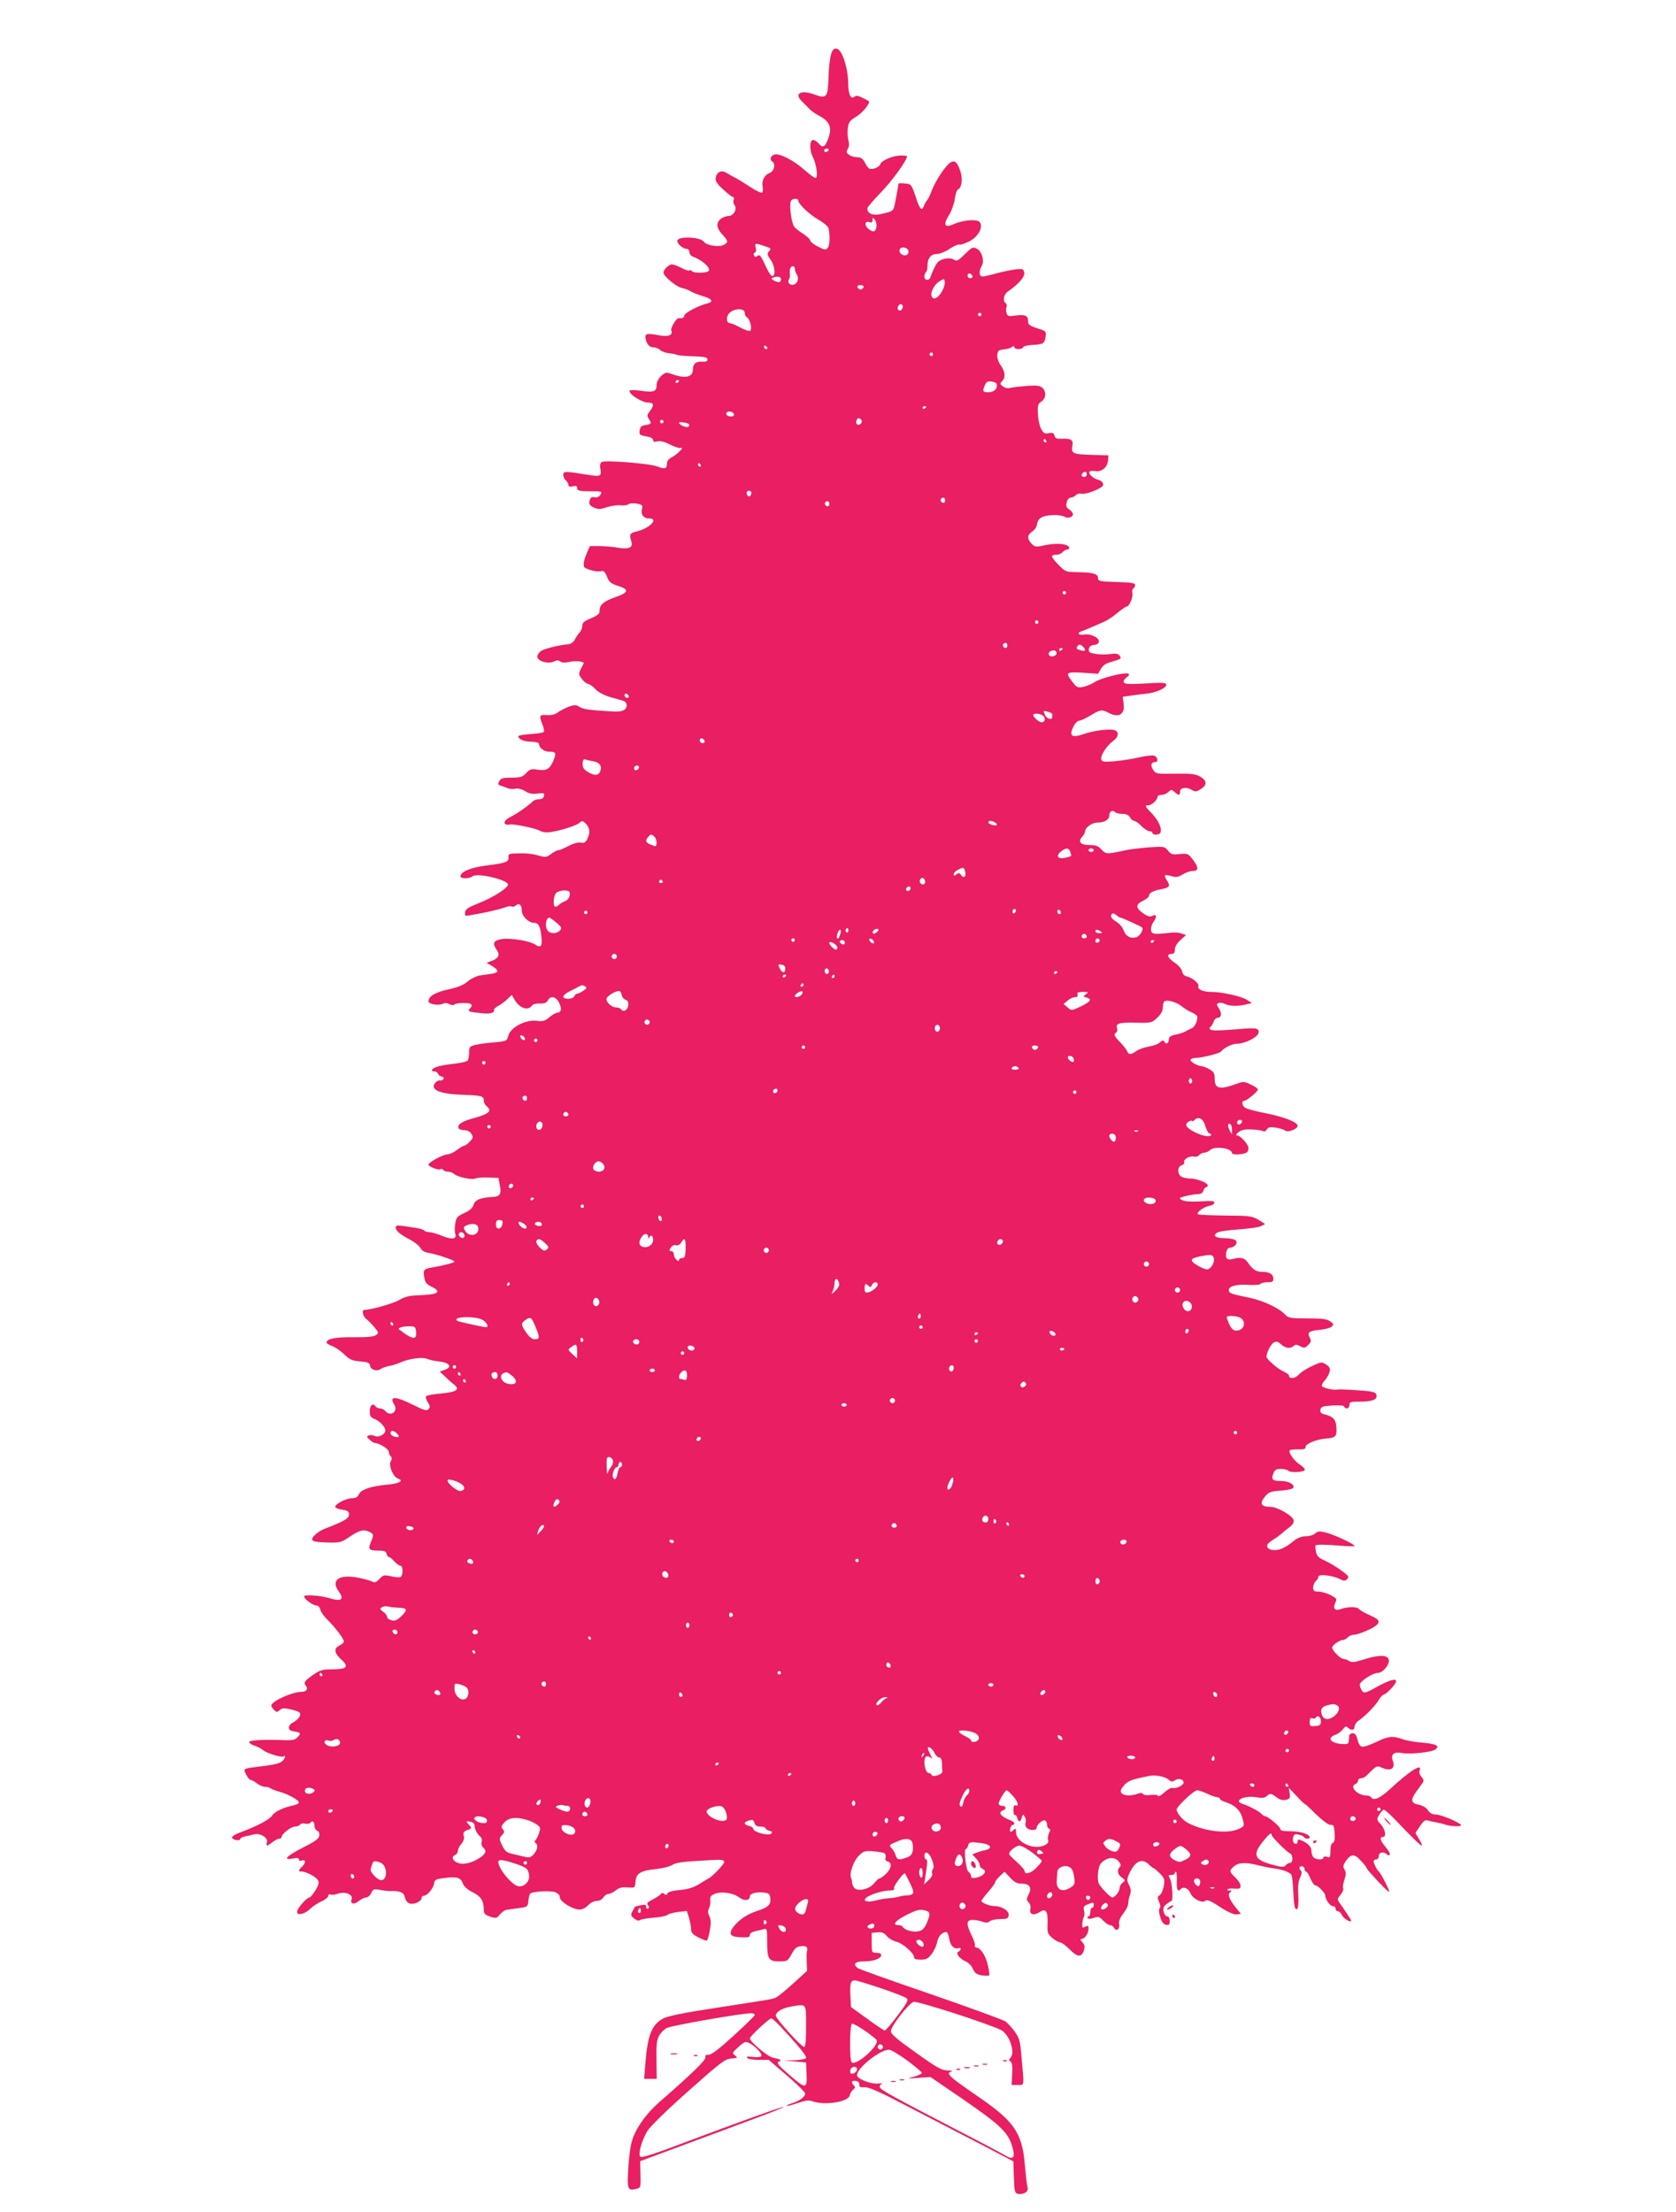 <?xml version="1.0" standalone="no"?>
<!DOCTYPE svg PUBLIC "-//W3C//DTD SVG 20010904//EN"
 "http://www.w3.org/TR/2001/REC-SVG-20010904/DTD/svg10.dtd">
<svg version="1.0" xmlns="http://www.w3.org/2000/svg"
 width="970pt" height="1280pt" viewBox="0 0 970 1280"
 preserveAspectRatio="xMidYMid meet">
<g transform="translate(0,1280) scale(0.1,-0.1)"
fill="#e91e63" stroke="none">
<path d="M4809 12483 c-6 -21 -13 -81 -14 -133 -4 -115 -10 -123 -84 -96 -78
28 -117 4 -68 -42 12 -12 31 -31 42 -43 11 -11 36 -29 56 -39 59 -31 75 -66
55 -125 -19 -55 -34 -65 -56 -37 -10 12 -25 22 -34 22 -21 0 -22 -60 -1 -100
21 -42 31 -120 15 -120 -6 0 -34 20 -61 44 -64 57 -144 99 -175 92 -24 -6 -32
-30 -14 -41 20 -13 11 -55 -14 -65 -32 -12 -49 -45 -42 -81 3 -15 1 -31 -4
-34 -5 -3 -36 12 -68 33 -32 21 -72 46 -88 54 -16 8 -39 21 -52 29 -27 17 -55
3 -60 -31 -3 -17 9 -35 43 -66 26 -24 51 -44 57 -44 6 0 7 -7 4 -16 -4 -9 -1
-23 5 -31 18 -21 -5 -63 -35 -63 -13 0 -34 -8 -46 -18 -28 -23 -23 -54 15 -94
31 -34 31 -42 -1 -57 -27 -12 -97 0 -109 19 -19 30 -155 35 -155 6 0 -18 33
-46 53 -46 10 0 17 -8 17 -19 0 -10 8 -22 18 -25 52 -19 103 -62 95 -82 -6
-15 -90 -17 -99 -2 -3 4 -9 6 -14 3 -5 -3 -26 4 -47 15 -21 11 -45 20 -54 20
-18 0 -49 -30 -49 -48 0 -20 73 -81 105 -88 17 -3 39 -12 51 -19 12 -8 43 -20
69 -28 57 -16 68 -33 28 -43 -50 -12 -133 -56 -133 -70 0 -13 -12 -18 -32 -15
-13 2 -48 -57 -43 -71 11 -29 -18 -39 -79 -27 -65 12 -76 8 -69 -24 8 -32 23
-47 46 -47 11 0 28 -7 37 -15 10 -9 33 -17 51 -19 19 -2 41 -6 49 -10 8 -3 51
-7 95 -8 63 -2 80 -6 80 -18 0 -10 -9 -14 -29 -13 -38 3 -56 -12 -56 -47 0
-42 -44 -52 -117 -26 -38 13 -41 13 -67 -10 -16 -16 -26 -35 -26 -54 0 -36
-17 -42 -93 -31 -32 4 -60 5 -62 1 -11 -18 69 -70 109 -70 31 0 33 -16 7 -49
-17 -23 -18 -27 -4 -48 16 -24 13 -28 -32 -35 -13 -2 -21 -12 -23 -30 -3 -23
1 -27 37 -33 26 -4 41 -12 41 -21 0 -10 7 -13 25 -8 17 4 41 -2 72 -18 27 -14
55 -23 63 -20 24 8 -20 -38 -52 -54 -19 -10 -28 -22 -28 -39 0 -28 -13 -31
-57 -14 -43 17 -305 38 -321 25 -9 -6 -11 -21 -7 -42 7 -39 -1 -43 -69 -32
-137 22 -146 22 -146 0 0 -11 7 -25 15 -32 8 -7 15 -19 15 -26 0 -10 7 -13 25
-8 19 5 25 2 25 -10 0 -17 14 -19 98 -19 23 1 42 -2 42 -6 -1 -18 -20 -33 -38
-29 -13 4 -23 0 -26 -9 -11 -27 -6 -38 23 -51 24 -10 36 -10 73 3 25 8 61 13
79 11 19 -2 40 0 46 6 7 6 28 7 49 4 32 -7 35 -10 29 -33 -7 -31 10 -53 41
-53 59 0 6 -56 -70 -75 -42 -10 -45 -16 -31 -62 10 -31 -19 -43 -75 -33 -25 5
-72 9 -106 10 l-60 0 -16 -37 c-17 -38 -21 -58 -19 -80 1 -15 76 -36 100 -28
14 4 22 -3 34 -32 12 -31 22 -40 63 -53 68 -21 63 -39 -16 -66 -67 -24 -90
-43 -90 -80 0 -16 -12 -26 -50 -42 -39 -16 -50 -26 -50 -43 0 -12 -7 -31 -17
-41 -9 -10 -21 -28 -27 -41 -7 -12 -22 -23 -36 -25 -57 -5 -136 -25 -157 -38
-13 -8 -23 -23 -23 -34 0 -26 61 -44 96 -28 17 8 27 8 37 0 8 -7 26 -8 49 -3
37 9 91 4 86 -8 -32 -61 -32 -61 -11 -89 11 -15 28 -29 38 -30 9 -2 29 -16 43
-32 17 -17 50 -34 87 -45 33 -9 66 -18 73 -21 23 -7 26 -36 6 -51 -14 -10 -38
-13 -89 -9 -123 8 -150 12 -172 26 -19 12 -28 12 -60 1 -21 -8 -50 -23 -64
-33 -17 -13 -38 -18 -65 -16 -43 3 -45 -3 -23 -59 7 -18 10 -35 6 -39 -3 -4
-38 -9 -77 -12 -38 -2 -70 -8 -70 -12 0 -18 33 -32 75 -32 29 -1 45 -6 45 -14
0 -22 30 -44 59 -44 39 0 42 -7 25 -49 -21 -51 -40 -63 -92 -55 -37 6 -45 3
-67 -20 -21 -22 -32 -26 -84 -26 -50 0 -62 -3 -71 -20 -9 -17 -8 -21 7 -26 10
-3 28 -10 41 -15 13 -5 33 -6 46 -3 14 3 36 -2 55 -14 24 -15 43 -18 73 -14
35 4 40 3 36 -14 -2 -13 -12 -19 -28 -19 -14 0 -29 -5 -35 -11 -22 -23 -93
-73 -128 -90 -47 -22 -50 -53 -4 -45 22 4 145 -22 169 -35 18 -10 41 -13 65
-9 64 10 147 37 166 53 16 14 19 14 37 -4 24 -24 27 -52 10 -87 -11 -22 -19
-27 -36 -23 -12 3 -37 -2 -56 -11 -59 -29 -68 -33 -78 -33 -6 0 -24 -10 -40
-21 -26 -20 -33 -21 -72 -10 -42 12 -78 15 -145 12 -27 -1 -32 -5 -30 -23 2
-26 -14 -32 -132 -47 -86 -11 -146 -36 -146 -62 0 -15 50 -15 70 0 27 22 205
-20 205 -48 0 -19 -84 -73 -161 -104 -68 -27 -85 -37 -87 -56 -3 -22 -1 -23
30 -17 18 3 43 8 56 10 46 8 128 28 150 37 13 5 28 7 33 3 6 -3 16 0 24 6 20
17 35 4 35 -30 0 -31 39 -70 70 -70 26 0 37 -19 43 -77 7 -59 -2 -71 -35 -49
-34 22 -141 39 -193 32 -49 -8 -57 -24 -30 -63 20 -28 10 -49 -28 -63 l-31
-11 32 -19 c41 -25 41 -38 -3 -45 -19 -3 -51 -7 -70 -10 -20 -4 -50 -19 -68
-34 -22 -20 -55 -34 -111 -46 -77 -17 -116 -40 -116 -69 0 -17 58 -27 83 -14
11 5 25 5 38 -3 12 -6 24 -7 28 -2 3 4 27 9 54 9 47 1 59 -10 35 -34 -14 -14
-3 -18 68 -25 50 -6 78 2 73 19 -1 5 10 16 26 24 15 8 39 26 52 39 l25 24 18
-31 c30 -49 79 -63 102 -28 4 5 23 10 43 9 25 -1 38 4 46 18 15 29 46 23 64
-12 18 -34 14 -59 -9 -59 -8 0 -29 -12 -46 -26 -26 -23 -38 -26 -76 -21 -63 7
-150 -39 -162 -86 -8 -31 -9 -32 -83 -39 -41 -3 -90 -10 -109 -15 -32 -8 -35
-12 -35 -44 0 -18 -3 -39 -8 -46 -4 -6 -38 -14 -75 -18 -37 -4 -82 -11 -99
-17 -34 -10 -45 -28 -18 -28 9 0 18 -7 21 -15 4 -8 13 -15 21 -15 8 0 13 -6
10 -12 -2 -7 -10 -12 -17 -10 -16 4 -40 -17 -40 -34 0 -28 60 -46 166 -49 112
-4 124 -7 124 -34 0 -10 7 -24 15 -31 36 -30 17 -46 -86 -74 -58 -16 -86 -37
-74 -56 3 -5 18 -10 33 -10 17 0 32 -8 40 -21 12 -18 11 -24 -9 -45 -12 -13
-27 -24 -32 -24 -6 0 -25 -11 -43 -25 -18 -14 -43 -25 -55 -25 -24 0 -109 -46
-109 -59 0 -12 57 -34 69 -27 5 4 12 2 16 -4 3 -5 16 -10 27 -10 12 0 29 -6
37 -14 21 -18 105 -35 122 -26 8 5 41 7 74 6 l60 -2 8 -43 c10 -48 1 -65 -36
-67 -76 -4 -106 -16 -116 -45 -7 -21 -23 -35 -55 -49 -39 -18 -45 -25 -51 -60
-4 -21 -4 -48 0 -60 10 -31 -19 -35 -77 -11 -28 11 -61 21 -74 21 -12 0 -25 4
-28 9 -4 5 -24 12 -46 15 -22 3 -58 9 -80 12 -31 4 -40 2 -40 -9 0 -19 25 -40
84 -71 27 -14 54 -36 60 -49 8 -15 24 -24 51 -28 46 -8 145 -41 145 -50 0 -6
-70 -24 -132 -34 -45 -7 -51 -15 -42 -59 4 -27 14 -38 40 -51 63 -30 42 -46
-64 -50 -61 -2 -86 -7 -122 -28 -36 -21 -165 -57 -202 -57 -16 0 -7 -39 11
-52 10 -7 31 -28 47 -47 26 -32 27 -34 10 -47 -13 -9 -52 -13 -130 -12 -106 1
-156 -9 -156 -31 0 -5 15 -14 32 -20 18 -7 50 -28 70 -48 32 -31 46 -37 92
-41 47 -4 55 -8 58 -26 3 -23 41 -34 61 -18 7 5 28 13 47 17 19 3 50 13 68 21
48 22 125 32 153 21 13 -6 46 -13 74 -16 59 -7 74 -33 28 -48 l-28 -10 31 -29
c16 -16 40 -37 53 -47 35 -28 12 -43 -79 -51 -44 -4 -82 -11 -85 -16 -3 -5 2
-21 11 -35 13 -19 14 -28 5 -39 -10 -12 -25 -8 -91 25 -103 51 -140 52 -108 0
24 -39 -22 -72 -52 -36 -7 8 -21 15 -31 15 -10 0 -21 5 -24 10 -15 24 -35 9
-35 -25 0 -28 5 -37 25 -45 33 -13 65 -46 65 -68 0 -23 -40 -43 -62 -31 -9 5
-24 6 -33 3 -14 -6 -14 -9 4 -25 11 -11 25 -19 30 -19 24 0 81 -35 81 -50 0
-9 5 -21 11 -27 8 -8 8 -17 0 -30 -13 -25 15 -90 42 -99 37 -12 9 -29 -59 -35
-97 -9 -154 -28 -167 -56 -7 -17 -19 -23 -41 -23 -33 0 -96 -33 -96 -50 0 -5
18 -13 40 -16 33 -5 40 -11 40 -29 0 -22 -30 -39 -147 -84 -17 -7 -41 -23 -53
-36 -29 -31 -15 -39 77 -41 68 -2 77 0 122 30 60 41 84 47 116 33 29 -14 30
-17 11 -62 -17 -41 -11 -48 47 -48 30 0 41 -4 44 -18 3 -11 9 -19 14 -19 5 0
19 -11 31 -25 12 -14 28 -25 35 -25 17 0 17 -59 0 -66 -8 -3 -33 -1 -56 5 -38
8 -44 7 -65 -16 -19 -20 -27 -23 -42 -15 -11 6 -46 15 -79 22 -113 22 -163
-13 -114 -80 32 -43 15 -59 -44 -41 -56 18 -157 26 -157 13 0 -15 50 -52 70
-52 11 0 20 -10 24 -25 3 -13 23 -41 45 -62 46 -46 91 -106 91 -122 0 -6 -11
-17 -25 -23 -35 -16 -31 -44 10 -81 47 -42 33 -57 -52 -57 -55 0 -71 -4 -108
-30 -53 -37 -60 -47 -45 -65 15 -18 4 -35 -23 -35 -56 0 -177 -55 -177 -80 0
-5 7 -16 16 -25 15 -14 18 -14 33 -1 13 12 25 13 61 5 25 -6 49 -14 53 -18 13
-13 -4 -41 -35 -57 -33 -17 -35 -47 -3 -52 45 -7 49 -11 29 -33 -15 -17 -29
-20 -74 -19 -128 5 -212 0 -208 -12 2 -6 17 -16 34 -21 16 -5 36 -16 46 -24
20 -18 107 -45 119 -37 16 10 9 -13 -8 -28 -17 -14 -48 -21 -158 -34 -66 -8
-68 -10 -50 -44 8 -16 20 -30 26 -30 6 0 22 -9 36 -20 14 -11 35 -20 47 -20
12 0 26 -4 31 -8 6 -5 30 -14 55 -21 50 -14 110 -48 110 -62 0 -5 -12 -11 -27
-15 -62 -13 -112 -36 -128 -60 -15 -24 -91 -63 -188 -99 -26 -9 -46 -22 -44
-29 4 -14 47 -21 47 -8 0 5 12 12 27 15 16 3 40 9 54 12 36 9 82 -20 74 -46
-8 -24 1 -24 32 1 14 11 32 20 39 20 8 0 14 5 14 10 0 18 54 59 77 60 12 0 25
5 29 11 3 6 17 9 30 6 14 -2 27 0 30 4 10 17 24 9 24 -15 0 -13 7 -27 16 -30
9 -3 14 -15 12 -28 -2 -18 -24 -34 -92 -68 -98 -50 -123 -76 -62 -65 25 5 36
4 36 -5 0 -7 7 -10 15 -7 24 10 27 -11 5 -33 -24 -24 -25 -30 -4 -30 26 0 84
-31 95 -51 7 -14 3 -28 -16 -59 -14 -22 -29 -40 -33 -40 -16 0 -72 -63 -72
-81 0 -16 5 -18 28 -13 15 3 36 16 47 28 12 12 40 31 63 42 23 10 42 25 42 33
0 7 6 11 14 8 8 -3 27 -1 43 5 39 14 87 -4 78 -31 -9 -29 12 -35 41 -12 15 12
34 21 44 21 9 0 22 11 28 25 11 23 16 25 49 19 21 -4 47 -7 58 -7 57 3 83 -7
88 -36 4 -18 15 -32 28 -36 25 -8 69 12 69 32 0 7 6 13 13 13 20 0 55 42 59
70 3 22 9 26 58 32 73 10 96 4 108 -29 6 -19 25 -36 56 -52 49 -24 66 -50 66
-101 0 -24 6 -30 37 -41 34 -11 38 -10 56 12 11 13 27 25 36 27 9 1 41 6 71
10 54 7 55 8 58 42 2 19 7 38 10 42 13 13 119 19 146 8 16 -6 26 -17 26 -29 0
-25 75 -71 114 -71 16 0 36 10 50 25 14 14 34 25 50 25 15 0 31 8 38 20 7 11
20 20 29 20 9 0 28 9 43 21 19 15 37 20 68 17 43 -3 43 -3 46 34 4 48 29 63
117 72 39 4 81 15 94 23 24 15 57 20 206 28 110 7 115 3 69 -48 -21 -23 -46
-46 -55 -52 -10 -5 -38 -23 -63 -38 -33 -20 -65 -30 -112 -34 -42 -4 -68 -11
-71 -20 -4 -10 -9 -11 -18 -3 -9 8 -15 8 -20 0 -3 -6 -24 -19 -46 -31 -32 -16
-38 -23 -29 -34 7 -9 8 -15 0 -20 -5 -3 -10 1 -10 10 0 13 -6 15 -32 10 -18
-4 -33 -8 -33 -9 0 0 -6 -12 -14 -25 -12 -22 -11 -26 9 -43 14 -11 27 -15 34
-9 6 4 41 11 79 14 37 2 73 10 81 16 8 7 36 14 62 17 l49 6 13 -41 c6 -22 12
-52 12 -66 0 -19 9 -29 40 -45 21 -11 43 -20 49 -20 5 0 14 26 19 58 8 43 7
63 -2 83 -10 19 -10 32 -3 45 6 11 10 31 8 46 -2 23 3 30 26 39 39 15 105 6
140 -20 30 -23 63 -20 63 5 0 17 36 27 81 22 29 -3 34 -7 37 -31 5 -38 -10
-53 -70 -73 -64 -21 -108 -50 -142 -93 -31 -41 -22 -58 34 -61 53 -3 60 -1 60
14 0 7 12 16 28 20 15 3 37 8 50 12 21 6 22 4 22 -70 0 -103 8 -116 70 -116
47 0 49 1 72 43 19 34 29 43 56 45 31 3 39 -6 32 -33 -2 -5 -2 -32 -1 -60 l2
-50 -78 -71 c-43 -39 -87 -75 -98 -81 -23 -12 -10 -9 -357 -63 -173 -26 -271
-46 -297 -59 -68 -35 -93 -96 -106 -263 l-7 -88 37 0 36 0 -1 68 c-2 133 -1
152 15 182 8 16 29 37 45 45 28 14 434 85 488 85 13 0 22 -5 20 -11 -2 -6 -57
-60 -123 -120 -82 -75 -127 -109 -143 -109 -17 0 -22 -4 -19 -14 6 -14 -77
-95 -262 -256 -84 -73 -145 -160 -165 -235 -8 -27 -17 -98 -20 -158 -7 -117
-3 -126 48 -113 24 6 25 9 23 83 l-2 77 205 76 c113 42 301 112 417 155 117
43 211 80 209 83 -5 4 -247 -83 -590 -212 -160 -61 -232 -84 -240 -76 -14 14
7 91 40 147 14 25 108 117 235 230 191 170 215 188 251 191 37 3 39 4 22 18
-18 13 -17 16 20 49 36 32 40 33 65 21 35 -19 75 -62 67 -74 -3 -6 -25 -8 -48
-5 -29 4 -39 3 -34 -5 4 -7 32 -12 66 -12 l59 0 105 -90 c58 -50 106 -97 106
-104 0 -19 -30 -42 -73 -56 -21 -6 -37 -14 -34 -16 2 -2 30 5 63 16 46 16 65
18 88 10 71 -25 208 -3 214 35 2 11 11 26 20 33 12 9 13 15 4 24 -19 19 -14
30 11 26 14 -2 21 -9 21 -21 -2 -14 5 -17 30 -15 24 1 86 -26 241 -107 116
-60 302 -157 415 -215 l205 -107 3 -91 c2 -80 5 -92 22 -97 11 -3 29 -1 41 5
16 9 20 18 15 38 -4 15 -10 72 -15 128 -15 180 -61 248 -266 389 -176 121
-195 138 -157 148 9 3 -1 5 -24 6 -35 1 -62 16 -185 104 -107 76 -144 107
-143 123 0 29 104 162 132 170 21 6 434 -127 505 -163 49 -24 85 -131 55 -161
-10 -10 -10 -15 0 -21 10 -6 13 -27 10 -72 l-3 -64 35 0 c40 0 38 -15 22 163
-7 89 -12 108 -38 144 -16 23 -40 49 -54 60 -14 10 -209 81 -435 159 -225 77
-416 145 -422 151 -28 23 -14 38 37 38 55 0 100 16 100 37 0 8 -11 13 -27 13
-27 0 -28 1 -28 58 l0 57 33 3 c26 3 39 -2 55 -22 12 -14 37 -28 54 -32 35 -7
103 -66 103 -89 0 -11 12 -15 39 -15 32 0 43 6 63 33 14 17 28 49 32 69 6 34
29 58 54 58 5 0 12 -18 16 -40 6 -39 29 -62 54 -53 6 3 12 0 12 -5 0 -6 -6
-12 -12 -15 -20 -7 3 -40 39 -56 17 -7 37 -27 44 -45 11 -24 22 -32 52 -37 21
-3 39 -3 42 0 2 4 -1 29 -7 56 -11 54 -44 105 -66 105 -7 0 -12 6 -10 12 3 7
-6 34 -19 59 -32 66 -31 89 6 89 16 0 42 -5 57 -10 19 -8 31 -7 42 2 8 7 36
13 61 13 40 0 46 3 49 22 4 25 -40 53 -82 53 -28 0 -76 19 -76 30 0 4 18 28
40 53 22 25 40 50 40 56 0 5 12 21 27 35 l27 25 32 -34 c25 -27 39 -35 67 -35
46 0 61 -23 40 -63 -13 -26 -13 -31 1 -46 9 -10 13 -26 9 -39 -7 -30 20 -39
53 -17 37 24 49 7 47 -65 -2 -54 0 -61 28 -85 17 -14 37 -25 45 -25 8 0 32
-18 55 -41 45 -45 68 -47 82 -6 7 22 5 32 -9 48 -12 13 -13 19 -4 19 18 0 39
31 40 58 0 19 -3 21 -19 13 -16 -9 -18 -7 -17 17 1 15 5 32 9 39 4 7 5 23 1
37 -5 21 -2 27 21 36 34 13 35 13 35 -5 0 -8 -4 -15 -10 -15 -5 0 -10 -11 -10
-25 0 -14 -5 -25 -11 -25 -5 0 -8 -4 -4 -9 3 -6 17 -6 36 1 26 9 32 7 54 -16
13 -14 31 -26 39 -26 8 0 19 -7 24 -16 13 -24 35 -7 29 22 -3 17 5 36 24 61
16 20 29 46 29 59 0 12 4 34 10 49 7 20 6 34 -5 56 -14 27 -14 33 1 67 34 74
74 92 114 52 11 -11 23 -20 26 -20 3 0 19 -14 36 -30 27 -28 30 -35 24 -72 -4
-23 -14 -47 -23 -54 -15 -10 -15 -16 -5 -39 8 -17 9 -32 4 -37 -6 -6 -5 -26 3
-51 9 -30 18 -43 34 -45 17 -3 21 2 21 22 0 16 -6 26 -14 26 -8 0 -17 12 -21
27 -5 21 -1 31 17 45 13 10 25 18 28 18 11 0 4 106 -8 128 -11 20 -11 22 8 22
11 0 20 5 20 12 0 6 3 8 7 5 3 -4 5 -29 4 -57 -1 -49 5 -60 25 -40 15 15 44 1
54 -26 12 -31 67 -59 85 -44 11 9 30 2 86 -35 46 -30 80 -45 96 -43 l25 3 -31
38 c-38 48 -48 77 -30 88 11 7 9 9 -5 9 -11 0 -16 3 -12 7 4 4 23 6 42 4 28
-2 34 1 34 16 0 11 -13 32 -30 48 -36 34 -37 41 -7 66 27 22 67 24 144 4 32
-8 74 -16 93 -18 42 -5 86 -22 94 -36 4 -6 9 -49 11 -96 2 -47 7 -90 10 -95
15 -24 23 5 19 74 -3 52 1 83 11 102 9 19 11 32 5 38 -15 15 -12 26 5 26 8 0
15 -7 15 -15 0 -8 4 -15 9 -15 5 0 16 -18 25 -40 9 -22 22 -40 29 -40 14 0 57
-44 57 -58 0 -22 27 -62 43 -62 9 0 17 -7 17 -15 0 -8 6 -15 13 -15 8 0 19
-11 25 -24 8 -19 52 -44 52 -30 0 5 -38 62 -66 101 -15 21 -15 24 5 49 11 14
18 31 15 36 -4 6 -1 28 7 50 10 31 10 44 1 59 -10 16 -9 24 4 45 32 47 51 49
89 8 19 -20 35 -40 35 -45 0 -4 32 -40 70 -81 53 -55 67 -66 57 -43 -18 44
-49 99 -57 105 -10 7 -30 47 -30 59 0 6 7 11 15 11 8 0 15 9 15 20 0 22 28 28
47 9 6 -6 13 -7 16 -1 4 5 -7 24 -23 43 -32 37 -38 59 -16 59 22 0 13 46 -14
75 -23 25 -23 27 -8 53 9 14 21 28 26 30 5 1 33 -23 63 -54 155 -163 185 -188
140 -113 l-19 32 26 39 c20 31 30 38 46 33 12 -3 35 -8 51 -11 17 -3 37 -8 45
-11 30 -12 102 -15 96 -4 -11 17 -117 61 -147 61 -19 0 -34 8 -45 25 -10 15
-30 27 -51 31 -47 9 -51 27 -17 75 16 22 33 46 39 54 6 10 4 20 -8 33 -10 11
-15 26 -11 36 18 46 -53 2 -170 -106 -59 -55 -97 -71 -111 -48 -3 6 -15 10
-26 10 -52 0 -102 52 -64 66 8 4 15 12 15 20 0 8 8 14 18 14 10 0 25 8 34 18
53 54 57 56 83 44 55 -25 84 -6 65 42 -12 33 9 51 52 42 45 -9 174 4 195 20
29 21 5 33 -77 40 -41 3 -92 12 -113 20 -55 20 -82 18 -153 -17 -36 -17 -72
-29 -81 -27 -11 2 -21 18 -26 41 -7 27 -14 37 -28 37 -10 0 -19 -6 -20 -12 -1
-7 -2 -22 -3 -33 -1 -17 -7 -19 -41 -17 -66 6 -86 35 -37 53 15 5 35 20 44 32
14 18 19 20 29 10 19 -19 39 -16 39 6 0 10 10 26 23 34 39 27 102 91 116 119
8 15 22 30 32 33 20 7 69 61 69 76 0 18 -37 8 -110 -32 -69 -38 -75 -39 -87
-23 -7 10 -13 26 -13 35 0 20 76 69 107 69 26 0 65 46 61 73 -4 31 -52 33
-139 6 -57 -18 -75 -20 -90 -11 -10 7 -25 12 -33 12 -17 0 -66 49 -66 66 0 14
44 44 63 44 8 0 20 7 27 15 7 8 23 15 35 15 26 0 113 37 132 56 23 22 14 34
-41 58 -29 13 -57 29 -60 35 -9 14 -66 14 -102 1 -36 -14 -52 0 -36 35 11 23
9 26 -28 45 -21 11 -53 20 -70 20 -25 0 -30 4 -30 24 0 13 7 29 15 36 8 7 15
19 15 26 0 17 81 8 124 -13 25 -13 30 -13 43 0 13 12 8 19 -38 52 -29 21 -72
46 -95 56 -33 15 -43 25 -48 51 -3 17 -4 33 -2 35 6 6 62 6 149 -2 42 -3 77
-4 77 -1 0 10 -117 65 -164 77 -40 10 -49 9 -65 -5 -9 -9 -34 -16 -54 -16 -22
0 -46 -9 -64 -23 -52 -42 -82 -57 -117 -57 -33 0 -51 17 -38 36 4 5 20 18 35
27 16 10 36 25 45 33 9 8 30 25 46 37 20 17 27 29 22 43 -7 24 -95 74 -129 74
-60 0 -70 19 -34 62 19 23 32 28 86 32 35 2 68 9 73 14 18 18 -21 42 -67 42
-51 0 -59 8 -45 44 8 21 16 26 43 26 18 0 38 -5 44 -11 13 -13 93 -8 95 6 1 6
-13 20 -32 32 -32 22 -66 71 -55 81 3 3 25 5 49 5 33 -1 43 2 42 14 -1 17 59
43 114 48 60 5 67 11 65 61 -2 49 -19 68 -68 79 -21 5 -27 12 -25 27 3 18 12
21 71 25 42 2 67 0 67 -7 0 -5 7 -10 15 -10 8 0 15 9 15 20 0 16 7 19 43 19
91 -1 124 12 112 43 -5 13 -29 18 -108 23 -56 4 -109 6 -117 4 -26 -5 -90 11
-90 23 0 7 9 21 19 32 11 12 22 33 26 47 5 21 1 29 -20 43 -25 16 -28 16 -80
-8 -30 -14 -66 -36 -79 -51 -22 -24 -56 -26 -56 -4 0 5 -15 15 -32 23 -34 15
-98 71 -98 85 0 24 25 73 42 82 16 9 24 6 42 -10 25 -23 56 -27 74 -9 9 9 18
8 37 -2 23 -12 28 -12 46 7 18 17 19 24 9 43 -16 30 -4 39 60 45 30 3 61 11
68 19 12 12 11 16 -11 31 -20 13 -49 16 -132 16 -98 0 -109 2 -128 23 -37 38
-126 80 -208 97 -100 20 -114 25 -117 40 -5 25 42 39 112 34 36 -2 68 0 71 5
4 6 22 10 41 10 26 0 34 4 34 18 0 28 -21 42 -62 42 -38 0 -57 12 -88 57 -17
24 -42 30 -83 18 -35 -9 -47 2 -40 38 3 17 12 27 23 27 10 0 23 7 30 15 20 25
-3 39 -62 40 -54 0 -73 16 -40 34 10 5 65 13 123 17 57 4 115 12 128 19 l23
12 -38 24 c-37 22 -49 24 -192 25 -84 1 -156 4 -159 8 -11 10 37 44 66 48 14
2 27 9 29 17 4 11 -11 13 -79 9 -54 -3 -91 -1 -106 7 -23 12 -22 13 21 24 25
6 56 11 70 11 16 0 27 7 31 20 3 11 11 20 16 20 5 0 9 5 9 11 0 14 -63 39
-100 39 -17 0 -40 5 -51 10 -26 14 -26 60 0 67 11 3 17 11 15 18 -7 17 32 38
57 32 10 -3 23 1 30 9 6 8 20 14 30 14 9 0 24 7 33 15 24 25 126 11 126 -17 0
-14 77 -9 89 6 6 7 8 21 5 31 -10 26 -49 65 -65 65 -9 0 -5 8 10 19 17 13 37
17 77 15 29 -1 58 -6 65 -10 6 -4 16 1 21 10 7 13 18 15 51 11 23 -4 48 -11
54 -17 16 -13 73 8 73 27 0 23 -86 55 -214 79 -43 9 -85 21 -92 27 -16 13 -19
39 -3 39 14 0 79 53 79 65 0 6 -18 19 -41 29 -36 18 -44 18 -77 6 -105 -38
-132 -32 -132 29 0 30 -5 39 -31 54 -17 9 -36 17 -43 17 -21 0 -66 25 -66 36
0 6 12 11 28 12 40 1 142 26 150 38 15 20 63 44 90 44 44 0 119 36 125 61 8
29 -10 33 -111 24 -124 -10 -160 -10 -169 -1 -4 4 -3 10 3 14 6 4 14 17 18 30
4 12 14 22 22 22 23 0 27 26 9 54 -15 23 -15 26 -2 32 9 3 24 1 35 -5 24 -13
77 -15 122 -4 l35 9 -26 17 c-31 21 -146 47 -207 47 -51 0 -83 15 -76 34 6 15
-39 51 -71 57 -12 3 -21 14 -23 27 -2 13 -20 35 -42 50 -43 29 -51 52 -20 52
15 0 20 7 20 26 0 16 12 36 32 54 l32 29 -25 9 c-13 5 -40 7 -59 5 -103 -11
-115 -9 -118 14 -2 13 4 33 12 45 23 32 21 51 -3 39 -14 -8 -27 -5 -52 12 -47
32 -48 53 -5 74 20 9 36 22 36 30 0 16 25 29 73 38 47 9 52 18 31 50 -21 32
-16 37 26 25 27 -8 39 -6 65 10 18 11 44 20 59 20 34 0 34 21 -1 67 -26 33
-30 35 -75 31 -43 -5 -51 -2 -68 20 -19 24 -23 24 -107 19 -49 -4 -110 -11
-138 -17 -110 -24 -114 -24 -140 4 -19 21 -33 26 -70 26 -52 0 -68 19 -41 49
9 10 16 23 16 29 0 23 40 52 71 52 40 0 69 16 69 40 0 24 18 36 33 21 6 -6 26
-11 44 -11 22 0 36 -6 43 -20 6 -11 17 -20 24 -20 7 0 26 -13 42 -30 16 -16
37 -30 47 -30 9 0 17 -4 17 -10 0 -13 37 -13 45 0 13 21 -8 70 -46 110 -44 45
-46 50 -21 50 18 0 52 33 52 50 0 6 10 10 22 10 12 0 30 7 40 17 17 15 19 15
36 0 24 -22 32 -21 32 3 0 23 38 28 70 8 16 -10 25 -10 47 4 40 24 40 49 1 73
-28 16 -50 19 -146 18 -108 -2 -113 -1 -128 22 -17 26 -12 45 12 45 22 0 13
34 -10 38 -10 2 -49 -3 -85 -11 -36 -9 -99 -18 -139 -22 -60 -5 -73 -4 -78 9
-8 20 30 80 67 107 34 24 38 55 8 64 -27 9 -120 -3 -171 -21 -77 -27 -94 -14
-63 46 9 17 23 30 32 30 9 0 38 14 65 30 55 34 65 36 104 15 60 -31 95 -9 87
52 l-5 41 43 6 c24 4 67 9 94 12 57 6 115 32 115 52 0 12 -21 13 -119 7 -90
-5 -120 -4 -126 5 -5 8 1 19 15 30 17 13 19 19 9 22 -24 8 -152 -24 -190 -47
-20 -13 -52 -27 -71 -30 -31 -6 -37 -3 -61 29 -43 55 -38 59 61 53 l87 -6 17
29 c11 20 29 32 60 40 57 16 61 19 47 37 -10 11 -24 13 -54 8 -23 -3 -61 -3
-84 1 -35 6 -42 10 -39 28 2 15 11 22 31 24 18 2 27 9 27 21 0 23 -50 45 -85
39 -30 -6 -45 9 -18 18 18 6 63 25 133 56 19 8 55 32 78 52 24 20 48 36 53 36
15 0 38 56 33 77 -3 12 -1 24 5 27 6 4 11 14 11 21 0 11 -23 15 -107 17 -99 3
-108 5 -108 23 0 24 -29 33 -119 34 -69 1 -70 2 -112 45 -44 46 -46 56 -9 56
13 0 28 7 35 15 7 8 19 15 27 15 8 0 13 6 11 12 -7 21 -70 27 -135 14 -59 -13
-63 -12 -83 8 -27 29 -25 50 4 70 14 9 26 27 28 43 2 17 12 32 28 40 30 15
104 17 130 3 22 -12 50 -3 50 15 0 7 -10 19 -22 27 -16 11 -20 20 -14 41 3 15
13 27 22 27 8 0 22 6 30 14 7 8 23 12 34 9 19 -5 88 18 117 40 17 12 5 34 -22
41 -28 7 -57 34 -50 46 3 5 18 7 33 4 37 -7 72 22 75 61 l2 30 -100 3 c-106 3
-117 8 -108 53 6 33 -9 43 -60 40 -31 -1 -40 2 -44 18 -4 16 -11 19 -33 14
-24 -4 -31 -1 -45 27 -9 17 -17 56 -18 87 -2 48 1 58 21 70 26 18 29 55 6 78
-14 13 -31 16 -88 12 -39 -3 -82 -8 -96 -11 -16 -5 -32 -2 -45 8 -19 13 -19
15 -3 33 20 22 15 54 -14 95 -11 16 -18 40 -16 55 3 24 8 28 38 31 19 2 41 8
47 14 9 7 13 7 13 -1 0 -14 47 -15 52 0 2 6 27 12 56 13 60 3 69 9 74 51 3 25
-1 30 -27 38 -66 21 -75 26 -75 51 0 30 -18 37 -74 30 -38 -6 -45 -4 -50 13
-4 11 -4 27 -1 36 4 8 2 18 -4 22 -19 11 -12 52 12 68 59 40 99 84 95 108 -3
21 -7 24 -43 21 -22 -2 -72 -12 -111 -22 -38 -11 -78 -20 -87 -20 -20 0 -23
31 -6 59 18 28 3 85 -26 101 -24 13 -28 11 -70 -30 -40 -40 -48 -43 -65 -32
-21 13 -65 7 -88 -11 -12 -9 -33 -50 -46 -89 -7 -24 -36 -23 -36 1 0 11 4 22
9 26 5 3 9 18 9 33 -1 45 18 72 53 72 18 0 50 13 75 30 24 16 50 27 57 25 6
-3 32 6 57 18 52 27 83 84 60 112 -15 18 -95 12 -148 -11 -56 -26 -66 -5 -27
55 13 22 27 62 31 89 3 28 12 53 19 56 21 8 28 62 14 103 -18 54 -32 67 -56
54 -26 -13 -88 -105 -109 -161 -9 -25 -22 -52 -29 -60 -7 -8 -15 -23 -18 -32
-12 -33 -24 -19 -48 55 -24 71 -25 72 -62 75 -20 2 -37 2 -37 -1 0 -8 -21
-123 -26 -139 -5 -19 -22 -26 -82 -38 -44 -8 -72 5 -72 34 0 7 36 49 80 94 64
66 150 185 150 208 0 2 -16 4 -35 4 -46 0 -113 -28 -120 -50 -6 -19 -49 -35
-66 -25 -5 4 -16 19 -24 36 -12 21 -23 29 -43 29 -16 0 -37 6 -48 14 -16 12
-17 18 -7 35 8 13 9 29 3 50 -4 16 -6 48 -3 70 5 35 12 44 49 66 37 22 84 80
72 90 -2 1 -18 10 -36 19 -24 12 -37 14 -46 7 -22 -19 -36 10 -37 79 -1 88
-36 194 -66 198 -17 3 -24 -4 -34 -35z m-14 -553 c-3 -5 -10 -10 -16 -10 -5 0
-9 5 -9 10 0 6 7 10 16 10 8 0 12 -4 9 -10z m-175 -290 c0 -20 64 -81 115
-110 30 -17 56 -39 59 -48 11 -38 9 -101 -3 -116 -11 -14 -17 -13 -57 7 -24
12 -44 28 -44 34 0 7 -17 23 -37 37 -21 13 -46 32 -55 42 -17 19 -31 123 -21
150 6 16 43 19 43 4z m452 -155 c-5 -28 -18 -31 -44 -11 -26 19 -24 49 2 41
15 -5 20 -2 20 12 1 17 1 17 14 0 7 -9 11 -28 8 -42z m-653 -107 c47 -16 46
-15 31 -33 -11 -13 -10 -21 8 -45 25 -33 33 -91 14 -97 -8 -3 -24 20 -43 62
-24 54 -33 64 -44 55 -10 -8 -15 -8 -21 1 -4 7 -2 15 4 17 7 2 10 13 6 28 -7
28 -4 28 45 12z m839 -31 c2 -9 -4 -20 -12 -23 -21 -8 -46 13 -39 32 8 20 47
13 51 -9z m-658 -102 c0 -8 5 -24 12 -34 13 -22 5 -49 -17 -58 -21 -7 -40 11
-29 29 5 7 7 23 5 35 -1 13 0 27 4 33 9 15 25 12 25 -5z m1028 -43 c2 -7 -3
-12 -12 -12 -9 0 -16 7 -16 16 0 17 22 14 28 -4z m-1108 -16 c0 -21 -12 -24
-38 -11 -17 9 -20 14 -10 18 25 10 48 7 48 -7z m936 -64 c-18 -36 -42 -56 -56
-47 -24 15 -1 73 38 98 26 15 27 15 30 -3 2 -10 -4 -32 -12 -48z m-458 16 c-3
-7 -11 -13 -18 -13 -7 0 -15 6 -17 13 -3 7 4 12 17 12 13 0 20 -5 18 -12z
m226 -106 c2 -4 1 -14 -4 -21 -10 -17 -31 -5 -23 14 6 16 19 20 27 7z m-914
-42 c0 -10 6 -23 14 -27 17 -10 31 -69 17 -77 -5 -4 -31 5 -57 19 -26 14 -53
25 -59 25 -23 0 -24 40 -2 60 29 27 87 27 87 0z m1370 -10 c0 -5 -4 -10 -10
-10 -5 0 -10 5 -10 10 0 6 5 10 10 10 6 0 10 -4 10 -10z m-1239 -193 c-1 -12
-15 -9 -19 4 -3 6 1 10 8 8 6 -3 11 -8 11 -12z m959 -37 c0 -5 -4 -10 -10 -10
-5 0 -10 5 -10 10 0 6 5 10 10 10 6 0 10 -4 10 -10z m-1470 -154 c0 -3 -4 -8
-10 -11 -5 -3 -10 -1 -10 4 0 6 5 11 10 11 6 0 10 -2 10 -4z m1840 -25 c0 -25
-20 -41 -52 -41 -31 0 -33 7 -17 43 8 19 16 22 40 19 19 -3 29 -10 29 -21z
m-410 -125 c0 -3 -4 -8 -10 -11 -5 -3 -10 -1 -10 4 0 6 5 11 10 11 6 0 10 -2
10 -4z m-1112 -43 c2 -8 -5 -13 -17 -13 -21 0 -35 13 -24 24 10 10 36 3 41
-11z m738 -34 c8 -14 -11 -33 -25 -25 -11 7 -4 36 9 36 5 0 12 -5 16 -11z
m-1146 -9 c0 -5 -4 -10 -10 -10 -5 0 -10 5 -10 10 0 6 5 10 10 10 6 0 10 -4
10 -10z m148 -15 c2 -2 1 -8 -2 -13 -7 -11 -56 8 -56 22 0 7 50 0 58 -9z
m2067 -95 c3 -5 1 -10 -4 -10 -6 0 -11 5 -11 10 0 6 2 10 4 10 3 0 8 -4 11
-10z m-2000 -140 c3 -5 1 -10 -4 -10 -6 0 -11 5 -11 10 0 6 2 10 4 10 3 0 8
-4 11 -10z m2235 -55 c0 -8 -7 -15 -15 -15 -16 0 -20 12 -8 23 11 12 23 8 23
-8z m-1942 -112 c-4 -22 -22 -20 -26 1 -2 10 3 16 13 16 10 0 15 -7 13 -17z
m1122 -38 c0 -8 -4 -15 -9 -15 -13 0 -22 16 -14 24 11 11 23 6 23 -9z m-670
-20 c0 -8 -4 -15 -9 -15 -13 0 -22 16 -14 24 11 11 23 6 23 -9z m1370 -515 c0
-5 -4 -10 -10 -10 -5 0 -10 5 -10 10 0 6 5 10 10 10 6 0 10 -4 10 -10z m-160
-170 c0 -5 -4 -10 -10 -10 -5 0 -10 5 -10 10 0 6 5 10 10 10 6 0 10 -4 10 -10z
m-180 -135 c0 -8 -4 -15 -9 -15 -13 0 -22 16 -14 24 11 11 23 6 23 -9z m438
-7 c19 -19 14 -30 -10 -22 -29 8 -31 10 -23 23 8 14 18 14 33 -1z m-118 -12
c0 -3 -4 -8 -10 -11 -5 -3 -10 -1 -10 4 0 6 5 11 10 11 6 0 10 -2 10 -4z m-35
-27 c0 -8 -10 -15 -22 -17 -25 -4 -33 22 -10 31 18 8 32 2 32 -14z m-2478
-255 c-9 -9 -28 6 -21 18 4 6 10 6 17 -1 6 -6 8 -13 4 -17z m2453 -96 c0 -5 0
-12 0 -18 0 -18 -29 -11 -40 9 -5 11 -10 22 -10 24 0 8 50 -7 50 -15z m-50
-13 c13 -15 6 -35 -12 -35 -14 0 -48 30 -48 42 0 14 47 9 60 -7z m-1962 -143
c2 -7 -3 -12 -12 -12 -9 0 -16 7 -16 16 0 17 22 14 28 -4z m-644 -117 c36 -7
50 -26 41 -55 -9 -28 -32 -31 -69 -9 -28 16 -34 26 -34 50 1 20 5 28 14 25 7
-3 28 -8 48 -11z m264 -37 c-6 -18 -28 -21 -28 -4 0 9 7 16 16 16 9 0 14 -5
12 -12z m2062 -318 c8 -5 12 -11 9 -14 -7 -8 -49 5 -49 15 0 12 21 11 40 -1z
m-1972 -82 c16 -16 16 -61 0 -54 -7 3 -21 9 -30 12 -10 4 -18 12 -18 18 0 13
20 36 30 36 3 0 11 -5 18 -12z m2407 -89 c8 -25 8 -25 -32 -33 -41 -9 -54 11
-23 36 29 24 47 23 55 -3z m135 11 c0 -5 -7 -10 -15 -10 -8 0 -15 5 -15 10 0
6 7 10 15 10 8 0 15 -4 15 -10z m-745 -120 c9 -30 -5 -47 -21 -25 -11 15 -16
16 -29 5 -12 -10 -15 -10 -15 1 0 8 10 19 23 25 32 17 35 16 42 -6z m-232 -55
c8 -18 -11 -31 -25 -17 -11 11 -3 32 12 32 4 0 10 -7 13 -15z m-1518 -5 c3 -5
-1 -10 -10 -10 -9 0 -13 5 -10 10 3 6 8 10 10 10 2 0 7 -4 10 -10z m1435 -38
c0 -13 -12 -22 -22 -16 -10 6 -1 24 13 24 5 0 9 -4 9 -8z m-1975 -23 c10 -16
-5 -48 -25 -54 -11 -4 -27 -13 -35 -21 -8 -9 -19 -13 -24 -10 -11 7 -7 62 7
78 13 16 69 21 77 7z m2585 -108 c0 -6 -4 -13 -10 -16 -5 -3 -10 1 -10 9 0 9
5 16 10 16 6 0 10 -4 10 -9z m260 -12 c0 -5 -4 -9 -10 -9 -5 0 -10 7 -10 16 0
8 5 12 10 9 6 -3 10 -10 10 -16z m-2740 1 c0 -5 -4 -10 -10 -10 -5 0 -10 5
-10 10 0 6 5 10 10 10 6 0 10 -4 10 -10z m3085 -30 c7 0 113 -48 124 -56 13
-10 -12 -53 -34 -58 -34 -9 -61 7 -73 43 -6 16 -24 37 -41 47 -30 18 -38 34
-24 47 3 4 14 0 23 -8 9 -8 20 -15 25 -15z m-3265 -29 c30 -25 33 -31 21 -45
-16 -19 -52 -21 -69 -4 -20 20 -14 78 8 78 3 0 21 -13 40 -29z m1690 -47 c0
-8 -5 -12 -10 -9 -6 4 -8 11 -5 16 9 14 15 11 15 -7z m163 -9 c-12 -9 -19 -10
-22 -3 -4 12 20 29 32 21 4 -3 0 -11 -10 -18z m-209 -7 c-8 -27 -12 -33 -19
-27 -7 8 7 49 17 49 5 0 6 -10 2 -22z m1506 12 c12 -8 11 -10 -7 -10 -13 0
-23 5 -23 10 0 13 11 13 30 0z m-80 -31 c0 -5 -7 -9 -15 -9 -15 0 -20 12 -9
23 8 8 24 -1 24 -14z m-1690 -19 c0 -5 -4 -10 -10 -10 -5 0 -10 5 -10 10 0 6
5 10 10 10 6 0 10 -4 10 -10z m458 -9 c3 -8 -1 -12 -9 -9 -7 2 -15 10 -17 17
-3 8 1 12 9 9 7 -2 15 -10 17 -17z m1306 10 c3 -5 -1 -11 -9 -15 -9 -3 -15 0
-15 9 0 16 16 20 24 6z m-1474 -16 c0 -9 -6 -12 -15 -9 -8 4 -15 10 -15 15 0
5 7 9 15 9 8 0 15 -7 15 -15z m1790 11 c0 -3 -4 -8 -10 -11 -5 -3 -10 -1 -10
4 0 6 5 11 10 11 6 0 10 -2 10 -4z m-1846 -21 c10 -7 15 -19 11 -25 -5 -8 -13
-6 -26 6 -33 30 -21 46 15 19z m-1264 -70 c0 -8 -7 -15 -15 -15 -8 0 -15 7
-15 15 0 8 7 15 15 15 8 0 15 -7 15 -15z m975 -69 c0 -29 -18 -29 -32 0 -11
23 -10 25 10 22 14 -2 22 -10 22 -22z m250 -26 c-5 -8 -11 -8 -17 -2 -6 6 -7
16 -3 22 5 8 11 8 17 2 6 -6 7 -16 3 -22z m1325 6 c0 -3 -4 -8 -10 -11 -5 -3
-10 -1 -10 4 0 6 5 11 10 11 6 0 10 -2 10 -4z m-1570 -20 c0 -3 -4 -8 -10 -11
-5 -3 -10 -1 -10 4 0 6 5 11 10 11 6 0 10 -2 10 -4z m280 -6 c0 -5 -5 -10 -11
-10 -5 0 -7 5 -4 10 3 6 8 10 11 10 2 0 4 -4 4 -10z m-180 -50 c0 -5 -5 -10
-11 -10 -5 0 -7 5 -4 10 3 6 8 10 11 10 2 0 4 -4 4 -10z m-1262 -9 c10 -6 7
-12 -12 -24 -14 -10 -30 -17 -36 -17 -6 0 -13 -7 -16 -15 -7 -18 -64 -20 -64
-2 0 7 17 21 38 31 20 10 44 22 52 27 19 10 22 10 38 0z m210 -49 c2 -11 12
-24 22 -27 13 -4 18 -14 16 -33 -3 -27 -29 -42 -41 -23 -3 6 -16 11 -27 11
-26 0 -58 27 -58 49 0 16 56 50 75 46 6 -1 11 -11 13 -23z m1041 2 c-12 -14
-39 -19 -39 -8 0 11 34 33 43 27 4 -3 3 -11 -4 -19z m1646 3 c-17 -13 -17 -14
5 -20 33 -8 21 -24 -37 -52 -52 -24 -52 -24 -75 -4 l-23 19 24 20 c13 11 32
20 43 20 14 0 18 5 14 15 -4 12 3 15 31 15 33 0 35 -1 18 -13z m554 -70 c16
-13 42 -29 60 -36 17 -8 31 -19 31 -25 -1 -30 -15 -58 -34 -67 -11 -5 -28 -13
-36 -18 -8 -5 -33 -13 -55 -18 -27 -5 -40 -13 -40 -25 0 -24 -15 -35 -25 -18
-7 12 -11 12 -27 -2 -10 -10 -39 -20 -63 -24 -25 -4 -57 -15 -72 -25 -33 -24
-47 -24 -55 -1 -4 9 -22 32 -40 51 -35 35 -39 46 -23 56 6 4 8 15 5 25 -9 28
11 34 110 32 88 -2 91 -1 123 29 21 20 32 39 32 58 0 15 3 31 8 35 13 14 72
-2 101 -27z m-3079 -92 c0 -8 -7 -15 -15 -15 -8 0 -15 7 -15 15 0 8 7 15 15
15 8 0 15 -7 15 -15z m1680 -35 c0 -11 -7 -20 -15 -20 -8 0 -15 9 -15 20 0 11
7 20 15 20 8 0 15 -9 15 -20z m-2402 -59 c3 -8 -1 -12 -9 -9 -7 2 -15 10 -17
17 -3 8 1 12 9 9 7 -2 15 -10 17 -17z m72 -11 c0 -5 -4 -10 -10 -10 -5 0 -10
5 -10 10 0 6 5 10 10 10 6 0 10 -4 10 -10z m1550 -40 c0 -5 -4 -10 -10 -10 -5
0 -10 5 -10 10 0 6 5 10 10 10 6 0 10 -4 10 -10z m1348 -2 c-3 -7 -11 -13 -18
-13 -7 0 -15 6 -17 13 -3 7 4 12 17 12 13 0 20 -5 18 -12z m205 -62 c3 -8 3
-17 0 -20 -7 -7 -33 13 -33 25 0 15 27 10 33 -5z m-3403 -26 c0 -5 -4 -10 -10
-10 -5 0 -10 5 -10 10 0 6 5 10 10 10 6 0 10 -4 10 -10z m3085 -30 c4 -6 -5
-10 -20 -10 -15 0 -24 4 -20 10 3 6 12 10 20 10 8 0 17 -4 20 -10z m1005 -75
c0 -8 -4 -15 -10 -15 -5 0 -10 7 -10 15 0 8 5 15 10 15 6 0 10 -7 10 -15z
m-2400 -53 c0 -13 -12 -22 -22 -16 -10 6 -1 24 13 24 5 0 9 -4 9 -8z m1730
-12 c0 -5 -4 -10 -10 -10 -5 0 -10 5 -10 10 0 6 5 10 10 10 6 0 10 -4 10 -10z
m-3180 -35 c0 -8 -4 -15 -9 -15 -13 0 -22 16 -14 24 11 11 23 6 23 -9z m240
-96 c0 -5 -7 -9 -15 -9 -15 0 -20 12 -9 23 8 8 24 -1 24 -14z m3685 -63 c7
-22 17 -42 23 -44 23 -7 12 -19 -15 -16 -37 3 -109 39 -116 58 -4 10 2 20 13
26 11 6 20 7 20 3 0 -4 6 -1 12 5 24 24 52 9 63 -32z m213 22 c-6 -18 -28 -21
-28 -4 0 9 7 16 16 16 9 0 14 -5 12 -12z m-4048 -17 c0 -24 -18 -37 -31 -24
-13 13 -1 43 17 43 8 0 14 -9 14 -19z m3990 -29 l0 -27 -14 25 c-13 26 -11 44
5 35 5 -4 9 -18 9 -33z m-4290 18 c0 -5 -4 -10 -10 -10 -5 0 -10 5 -10 10 0 6
5 10 10 10 6 0 10 -4 10 -10z m3747 -26 c-3 -3 -12 -4 -19 -1 -8 3 -5 6 6 6
11 1 17 -2 13 -5z m-132 -24 c4 -6 4 -18 1 -27 -5 -12 -9 -13 -21 -3 -8 7 -15
19 -15 26 0 16 26 19 35 4z m-2965 -165 c18 -21 5 -45 -25 -45 -14 0 -28 7
-31 15 -7 17 12 45 31 45 7 0 18 -7 25 -15z m-520 -123 c0 -13 -12 -22 -22
-16 -10 6 -1 24 13 24 5 0 9 -4 9 -8z m120 -76 c0 -3 -4 -8 -10 -11 -5 -3 -10
-1 -10 4 0 6 5 11 10 11 6 0 10 -2 10 -4z m3596 -7 c10 -18 -13 -32 -40 -25
-37 9 -34 36 3 36 17 0 33 -5 37 -11z m-3306 -39 c0 -5 -4 -10 -10 -10 -5 0
-10 5 -10 10 0 6 5 10 10 10 6 0 10 -4 10 -10z m450 -76 c0 -8 -4 -12 -10 -9
-5 3 -10 13 -10 21 0 8 5 12 10 9 6 -3 10 -13 10 -21z m-922 -26 c-5 -34 -38
-37 -38 -4 0 20 5 26 21 26 15 0 20 -5 17 -22z m128 -2 c22 -17 11 -35 -13
-20 -19 12 -29 34 -16 34 5 0 18 -6 29 -14z m98 5 c8 -13 -3 -19 -24 -14 -11
3 -17 9 -14 14 7 11 31 12 38 0z m-366 -27 c6 -45 -56 -56 -78 -13 -9 16 -7
21 12 29 35 14 63 8 66 -16z m-83 -34 c11 -17 -5 -32 -21 -19 -7 6 -11 15 -8
20 7 12 21 11 29 -1z m1066 -17 c0 -11 3 -13 6 -5 8 21 23 13 23 -13 0 -28
-31 -49 -60 -40 -23 7 -25 27 -8 55 16 25 38 26 39 3z m-596 -37 c22 -21 23
-25 10 -36 -14 -11 -20 -9 -42 12 -14 14 -22 31 -19 37 11 16 22 14 51 -13z
m813 -31 c-1 -46 -5 -55 -20 -55 -10 0 -18 -5 -18 -11 0 -8 -5 -8 -15 1 -8 7
-15 21 -15 31 0 11 -7 19 -15 19 -13 0 -13 3 -3 20 8 12 19 18 30 14 11 -3 22
3 30 15 21 34 27 25 26 -34z m1836 46 c3 -5 -1 -14 -8 -20 -16 -13 -32 2 -21
19 8 12 22 13 29 1z m-1354 -56 c0 -8 -7 -15 -15 -15 -8 0 -15 7 -15 15 0 8 7
15 15 15 8 0 15 -7 15 -15z m2575 -44 c7 -22 -12 -58 -34 -66 -7 -3 -34 6 -58
21 -51 29 -47 42 14 54 62 12 71 11 78 -9z m-375 -36 c0 -8 -7 -15 -15 -15 -8
0 -15 7 -15 15 0 8 7 15 15 15 8 0 15 -7 15 -15z m-1795 -106 c5 -16 0 -28
-20 -48 -24 -23 -26 -23 -16 -4 6 12 11 33 11 47 0 31 16 34 25 5z m-1905 -9
c0 -5 -5 -10 -11 -10 -5 0 -7 5 -4 10 3 6 8 10 11 10 2 0 4 -4 4 -10z m2130
-4 c0 -16 -42 -46 -64 -46 -9 0 -13 9 -12 25 1 28 6 31 24 13 9 -9 13 -7 18 5
7 20 34 23 34 3z m1750 -31 c0 -8 -7 -15 -15 -15 -8 0 -15 7 -15 15 0 8 7 15
15 15 8 0 15 -7 15 -15z m-244 -46 c10 -17 -13 -36 -27 -22 -12 12 -4 33 11
33 5 0 12 -5 16 -11z m-3119 -15 c8 -21 -13 -42 -28 -27 -13 13 -5 43 11 43 6
0 13 -7 17 -16z m3431 -39 c-4 -27 -34 -31 -48 -5 -9 16 -8 25 0 35 16 20 52
-3 48 -30z m-1572 -62 c-10 -10 -19 5 -10 18 6 11 8 11 12 0 2 -7 1 -15 -2
-18z m1858 -2 c31 -26 13 -71 -30 -71 -15 0 -27 11 -38 34 -9 19 -16 38 -16
43 0 14 65 9 84 -6z m-4391 -9 c25 -15 38 -42 20 -42 -15 0 -157 31 -165 36
-40 25 102 31 145 6z m302 -30 c30 -69 30 -82 2 -82 -17 0 -32 11 -51 38 -32
46 -32 55 -3 75 27 18 33 15 52 -31z m-820 8 c3 -5 1 -10 -4 -10 -6 0 -11 5
-11 10 0 6 2 10 4 10 3 0 8 -4 11 -10z m133 -47 c5 -50 -21 -46 -98 14 -10 9
20 18 57 18 36 0 38 -2 41 -32z m2932 27 c0 -5 -4 -10 -10 -10 -5 0 -10 5 -10
10 0 6 5 10 10 10 6 0 10 -4 10 -10z m1540 -19 c0 -6 -4 -13 -10 -16 -5 -3
-10 1 -10 9 0 9 5 16 10 16 6 0 10 -4 10 -9z m-772 -18 c6 -19 -25 -16 -32 3
-4 11 -1 14 11 12 9 -2 18 -9 21 -15z m-448 3 c0 -3 -4 -8 -10 -11 -5 -3 -10
-1 -10 4 0 6 5 11 10 11 6 0 10 -2 10 -4z m-2285 -35 c3 -5 1 -12 -5 -16 -5
-3 -10 1 -10 9 0 18 6 21 15 7z m325 -16 c0 -8 -6 -15 -14 -15 -17 0 -28 14
-19 24 12 12 33 6 33 -9z m1960 5 c0 -5 -4 -10 -10 -10 -5 0 -10 5 -10 10 0 6
5 10 10 10 6 0 10 -4 10 -10z m-2320 -60 l0 -41 -27 25 c-27 25 -27 26 -8 40
30 23 35 20 35 -24z m680 21 c0 -14 -12 -20 -26 -14 -22 8 -17 32 6 26 11 -3
20 -9 20 -12z m2140 -5 c0 -11 -19 -15 -25 -6 -3 5 1 10 9 10 9 0 16 -2 16 -4z
m-2200 -26 c0 -5 -4 -10 -10 -10 -5 0 -10 5 -10 10 0 6 5 10 10 10 6 0 10 -4
10 -10z m-1320 -80 c0 -5 -4 -10 -10 -10 -5 0 -10 5 -10 10 0 6 5 10 10 10 6
0 10 -4 10 -10z m2880 -4 c0 -8 -4 -17 -9 -21 -12 -7 -24 12 -16 25 9 15 25
12 25 -4z m-1730 -16 c0 -5 -7 -10 -15 -10 -8 0 -15 5 -15 10 0 6 7 10 15 10
8 0 15 -4 15 -10z m186 -30 c-1 -21 -5 -29 -14 -25 -8 3 -18 5 -23 5 -13 0
-11 24 3 38 21 21 35 13 34 -18z m-1311 10 c3 -5 1 -10 -4 -10 -6 0 -11 5 -11
10 0 6 2 10 4 10 3 0 8 -4 11 -10z m215 -10 c0 -23 -25 -27 -33 -6 -7 16 1 26
20 26 7 0 13 -9 13 -20z m86 -3 c29 -26 26 -47 -7 -47 -60 0 -84 63 -27 69 4
1 19 -10 34 -22z m-271 -27 c3 -5 1 -10 -4 -10 -6 0 -11 5 -11 10 0 6 2 10 4
10 3 0 8 -4 11 -10z m3238 -31 c-17 -17 -37 -1 -22 17 8 10 15 12 23 4 7 -7 7
-13 -1 -21z m-753 -84 c0 -8 -7 -15 -15 -15 -8 0 -15 7 -15 15 0 8 7 15 15 15
8 0 15 -7 15 -15z m-280 -25 c0 -5 -7 -10 -15 -10 -8 0 -15 5 -15 10 0 6 7 10
15 10 8 0 15 -4 15 -10z m-2603 -165 c19 -20 14 -26 -15 -18 -12 3 -22 12 -22
19 0 19 18 18 37 -1z m4863 5 c0 -5 -4 -10 -10 -10 -5 0 -10 5 -10 10 0 6 5
10 10 10 6 0 10 -4 10 -10z m-3109 -43 c-13 -13 -26 -3 -16 12 3 6 11 8 17 5
6 -4 6 -10 -1 -17z m-503 -120 c2 -10 -3 -26 -11 -35 -8 -9 -17 -26 -20 -37
-2 -11 -5 6 -6 38 -1 51 1 58 16 55 10 -2 19 -11 21 -21z m52 -22 c0 -8 -4
-15 -10 -15 -5 0 -12 -16 -16 -35 -6 -36 -18 -45 -27 -22 -6 16 10 57 23 57 5
0 10 7 10 15 0 8 5 15 10 15 6 0 10 -7 10 -15z m1915 -102 c-7 -32 -22 -50
-31 -40 -8 8 18 67 30 67 4 0 5 -12 1 -27z m-2847 -9 c26 -17 25 -37 -2 -42
-18 -4 -76 43 -76 61 0 12 48 0 78 -19z m559 -121 c-21 -22 -32 -11 -17 17 9
16 15 19 23 11 8 -8 7 -16 -6 -28z m2493 -83 c0 -11 -6 -20 -13 -20 -19 0 -27
10 -20 26 8 21 33 17 33 -6z m45 -9 c3 -5 1 -12 -5 -16 -5 -3 -10 1 -10 9 0
18 6 21 15 7z m-575 -32 c0 -5 -7 -9 -15 -9 -15 0 -20 12 -9 23 8 8 24 -1 24
-14z m650 11 c0 -5 -2 -10 -4 -10 -3 0 -8 5 -11 10 -3 6 -1 10 4 10 6 0 11 -4
11 -10z m-2710 -40 l-22 -22 7 24 c8 25 28 43 33 28 2 -5 -6 -18 -18 -30z
m-737 15 c-4 -15 -36 -12 -41 3 -3 9 3 13 19 10 13 -1 23 -7 22 -13z m1507
-75 c0 -5 -4 -10 -9 -10 -6 0 -13 5 -16 10 -3 6 1 10 9 10 9 0 16 -4 16 -10z
m2620 1 c0 -14 -18 -23 -30 -16 -6 4 -8 11 -5 16 8 12 35 12 35 0z m-3785
-112 c10 -15 -1 -23 -20 -15 -9 3 -13 10 -10 16 8 13 22 13 30 -1z m2235 1 c0
-5 -4 -10 -10 -10 -5 0 -10 5 -10 10 0 6 5 10 10 10 6 0 10 -4 10 -10z m-1102
-83 c2 -10 -3 -17 -12 -17 -18 0 -29 16 -21 31 9 14 29 6 33 -14z m2062 -7 c0
-5 -4 -10 -9 -10 -6 0 -13 5 -16 10 -3 6 1 10 9 10 9 0 16 -4 16 -10z m435
-30 c0 -7 -6 -15 -12 -17 -8 -3 -13 4 -13 17 0 13 5 20 13 18 6 -3 12 -11 12
-18z m-4054 -154 c47 -1 49 -13 10 -50 -23 -22 -36 -27 -55 -22 -14 3 -26 12
-26 20 0 7 -10 21 -22 29 -20 14 -21 18 -8 26 8 6 25 8 38 4 13 -3 41 -6 63
-7z m1931 -41 c0 -5 -5 -11 -11 -13 -6 -2 -11 4 -11 13 0 9 5 15 11 13 6 -2
11 -8 11 -13z m-252 -60 c0 -8 -4 -15 -10 -15 -5 0 -10 7 -10 15 0 8 5 15 10
15 6 0 10 -7 10 -15z m-1690 -41 c0 -17 -22 -14 -28 4 -2 7 3 12 12 12 9 0 16
-7 16 -16z m465 7 c7 -12 -12 -24 -25 -16 -11 7 -4 25 10 25 5 0 11 -4 15 -9z
m655 -41 c0 -5 -2 -10 -4 -10 -3 0 -8 5 -11 10 -3 6 -1 10 4 10 6 0 11 -4 11
-10z m-670 -80 c0 -5 -2 -10 -4 -10 -3 0 -8 5 -11 10 -3 6 -1 10 4 10 6 0 11
-4 11 -10z m2404 -75 c3 -9 0 -15 -9 -15 -8 0 -15 7 -15 15 0 8 4 15 9 15 5 0
11 -7 15 -15z m-634 -45 c0 -5 -4 -10 -10 -10 -5 0 -10 5 -10 10 0 6 5 10 10
10 6 0 10 -4 10 -10z m-2655 -10 c3 -5 1 -10 -4 -10 -6 0 -11 5 -11 10 0 6 2
10 4 10 3 0 8 -4 11 -10z m1295 -55 c0 -8 -4 -15 -9 -15 -13 0 -22 16 -14 24
11 11 23 6 23 -9z m-462 -18 c21 -16 15 -64 -9 -70 -28 -8 -59 25 -59 63 0 28
2 30 28 24 15 -4 33 -11 40 -17z m3052 13 c0 -5 -7 -10 -15 -10 -8 0 -15 5
-15 10 0 6 7 10 15 10 8 0 15 -4 15 -10z m-3205 -41 c10 -15 -1 -23 -20 -15
-9 3 -13 10 -10 16 8 13 22 13 30 -1z m3505 2 c0 -12 -20 -25 -27 -18 -7 7 6
27 18 27 5 0 9 -4 9 -9z m-2100 -22 c0 -5 -4 -9 -10 -9 -5 0 -10 7 -10 16 0 8
5 12 10 9 6 -3 10 -10 10 -16z m3095 3 c0 -18 -20 -15 -23 4 -3 10 1 15 10 12
7 -3 13 -10 13 -16z m-1915 -19 c-8 -3 -23 -15 -32 -27 -9 -11 -20 -17 -24
-13 -12 11 27 47 50 46 14 0 16 -2 6 -6z m2604 -39 c24 -9 19 -40 -11 -64 -35
-27 -65 -23 -74 12 -8 29 2 42 36 51 31 7 32 7 49 1z m-89 -95 c0 -20 -6 -25
-32 -27 -30 -3 -33 -1 -33 23 0 20 4 26 15 22 8 -4 17 -2 21 4 10 17 29 3 29
-22z m-1996 -71 c14 -10 19 -21 15 -32 -6 -17 -44 -23 -44 -7 0 5 -16 16 -35
25 -19 9 -35 21 -35 26 0 13 76 4 99 -12z m1802 -1 c-13 -13 -26 -3 -16 12 3
6 11 8 17 5 6 -4 6 -10 -1 -17z m-4440 -20 c-1 -12 -15 -9 -19 4 -3 6 1 10 8
8 6 -3 11 -8 11 -12z m3137 -6 c3 -8 -1 -12 -9 -9 -7 2 -15 10 -17 17 -3 8 1
12 9 9 7 -2 15 -10 17 -17z m-4180 -23 c5 -23 -51 -34 -78 -15 -22 15 -11 33
14 24 7 -3 19 -1 27 4 18 11 33 6 37 -13z m3440 -61 c7 -15 20 -27 28 -27 9 0
15 -12 16 -35 0 -19 1 -40 2 -47 1 -16 -57 -35 -62 -19 -2 6 -10 11 -17 11
-22 0 -35 83 -15 95 6 4 17 1 26 -5 12 -11 12 -9 -1 16 -8 16 -15 33 -15 37 0
17 25 0 38 -26z m2052 13 c0 -5 -4 -10 -10 -10 -5 0 -10 5 -10 10 0 6 5 10 10
10 6 0 10 -4 10 -10z m-2119 -33 c-10 -9 -11 -8 -5 6 3 10 9 15 12 12 3 -3 0
-11 -7 -18z m1229 -7 c0 -5 -9 -10 -19 -10 -11 0 -23 5 -26 10 -4 6 5 10 19
10 14 0 26 -4 26 -10z m456 -17 c-10 -10 -19 5 -10 18 6 11 8 11 12 0 2 -7 1
-15 -2 -18z m-2866 -17 c0 -3 -4 -8 -10 -11 -5 -3 -10 -1 -10 4 0 6 5 11 10
11 6 0 10 -2 10 -4z m420 -60 c0 -3 -4 -8 -10 -11 -5 -3 -10 -1 -10 4 0 6 5
11 10 11 6 0 10 -2 10 -4z m2183 -34 c15 -13 22 -14 37 -4 23 14 50 6 50 -14
0 -16 -47 -37 -65 -30 -7 2 -27 -9 -46 -26 -18 -17 -35 -26 -37 -20 -2 6 -19
8 -41 5 -22 -3 -41 -1 -45 5 -5 8 -15 8 -32 2 -36 -14 -80 -12 -93 4 -9 11 -6
20 13 43 23 28 45 36 151 57 33 6 89 -5 108 -22z m497 -32 c0 -5 -4 -10 -9
-10 -6 0 -13 5 -16 10 -3 6 1 10 9 10 9 0 16 -4 16 -10z m195 0 c3 -5 1 -10
-4 -10 -6 0 -11 5 -11 10 0 6 2 10 4 10 3 0 8 -4 11 -10z m-5636 -26 c8 -7
-12 -24 -28 -24 -23 0 -31 9 -24 26 5 13 37 11 52 -2z m3791 -8 c0 -7 -6 -19
-14 -25 -8 -7 -18 -26 -21 -43 -5 -21 -10 -27 -17 -20 -8 8 -4 25 11 56 20 45
41 60 41 32z m1943 -76 c3 0 32 -27 65 -60 35 -34 70 -60 81 -60 22 0 22 -1
26 -62 1 -24 -3 -39 -11 -42 -9 -3 -14 -21 -14 -46 0 -37 -2 -41 -20 -35 -11
4 -20 2 -20 -4 0 -15 -43 -14 -58 1 -7 7 -12 24 -12 38 0 24 -21 45 -62 62
-12 5 -18 3 -18 -7 0 -8 -4 -15 -9 -15 -16 0 -23 19 -16 40 5 16 12 19 33 13
15 -3 29 -10 30 -15 5 -10 32 -11 32 0 0 18 -53 35 -110 35 -41 0 -60 4 -60
13 0 13 -72 74 -88 74 -5 0 -15 7 -22 14 -11 14 -72 46 -112 59 -52 18 19 49
82 37 34 -6 49 -5 61 6 20 18 25 18 58 -7 19 -14 35 -18 54 -14 23 6 25 11 21
38 l-5 32 44 -47 c25 -27 47 -48 50 -48z m-1691 48 c29 -32 38 -64 16 -55 -9
3 -13 -6 -13 -28 0 -18 4 -31 8 -28 5 3 11 -4 14 -16 7 -27 19 -27 27 2 6 20
7 21 17 4 6 -10 8 -25 5 -34 -4 -8 -1 -22 5 -29 15 -18 59 -18 59 -1 0 19 37
50 49 42 6 -3 11 -15 11 -25 0 -10 5 -20 11 -22 9 -3 9 -9 1 -24 -6 -12 -9
-30 -6 -41 4 -15 -2 -23 -25 -33 -64 -26 -161 21 -161 79 0 19 -3 22 -12 13
-18 -18 -27 -15 -21 8 3 11 9 20 14 20 16 0 10 17 -8 24 -60 23 -80 47 -48 60
22 8 18 26 -5 26 -11 0 -20 6 -20 13 0 15 37 77 46 77 4 0 20 -14 36 -32z
m1126 12 c22 -11 48 -20 57 -20 8 0 15 -4 15 -9 0 -5 17 -15 38 -21 49 -16 80
-46 92 -89 14 -50 14 -49 -27 -67 -66 -27 -199 -10 -289 38 -30 16 -64 57 -64
77 0 17 100 111 118 111 10 0 37 -9 60 -20z m-3573 -59 c-3 -12 -11 -21 -16
-21 -16 0 -22 29 -9 46 17 20 34 3 25 -25z m-289 4 c-3 -9 -11 -13 -16 -10 -8
5 -7 11 1 21 14 18 24 11 15 -11z m1824 0 c0 -8 -4 -15 -10 -15 -5 0 -10 7
-10 15 0 8 5 15 10 15 6 0 10 -7 10 -15z m-1664 -15 c17 0 19 -27 2 -33 -7 -2
-28 3 -46 12 -28 13 -31 16 -15 22 10 4 24 6 31 3 8 -2 20 -4 28 -4z m913 -30
c7 -17 10 -37 7 -46 -12 -31 -116 9 -116 44 0 13 40 31 70 31 19 1 29 -7 39
-29z m3791 10 c0 -5 -4 -10 -10 -10 -5 0 -10 5 -10 10 0 6 5 10 10 10 6 0 10
-4 10 -10z m-6065 -10 c-3 -5 -10 -10 -16 -10 -5 0 -9 5 -9 10 0 6 7 10 16 10
8 0 12 -4 9 -10z m1475 -21 c0 -5 -7 -9 -15 -9 -15 0 -20 12 -9 23 8 8 24 -1
24 -14z m-582 -31 c2 -13 -3 -18 -18 -18 -29 0 -62 19 -54 31 10 17 68 6 72
-13z m2416 7 c-4 -8 -12 -15 -20 -15 -8 0 -14 7 -14 15 0 8 9 15 20 15 13 0
18 -5 14 -15z m2611 6 c7 -12 -12 -24 -25 -16 -11 7 -4 25 10 25 5 0 11 -4 15
-9z m-4796 -12 c21 -6 47 -19 59 -28 21 -15 21 -20 11 -51 -7 -19 -17 -38 -22
-41 -5 -4 -5 -9 2 -13 17 -11 13 -38 -9 -65 -16 -18 -26 -22 -48 -17 -15 4
-43 10 -63 15 -48 10 -56 16 -75 57 -16 32 -15 36 1 54 15 16 16 22 5 35 -11
13 -9 20 10 40 26 28 68 32 129 14z m2091 -4 c0 -8 -4 -15 -10 -15 -5 0 -10 7
-10 15 0 8 5 15 10 15 6 0 10 -7 10 -15z m-773 -15 c4 -14 14 -20 34 -20 16 0
29 -4 29 -9 0 -5 10 -11 22 -15 17 -4 20 -8 11 -17 -14 -14 -103 9 -103 27 0
7 -11 15 -25 18 -39 10 -30 28 18 35 5 0 11 -8 14 -19z m2443 10 c0 -5 -4 -10
-10 -10 -5 0 -10 5 -10 10 0 6 5 10 10 10 6 0 10 -4 10 -10z m-4064 -20 c0
-23 16 -54 32 -66 9 -7 13 -20 10 -32 -4 -12 0 -26 8 -33 23 -19 16 -37 -23
-62 -48 -30 -96 -40 -128 -25 -28 13 -33 36 -10 44 8 4 15 14 15 24 0 9 9 27
20 40 13 15 18 31 14 46 -5 19 -1 26 21 34 27 10 27 11 9 31 -19 21 -19 21 6
18 14 -2 25 -11 26 -19z m2699 -15 c0 -13 -8 -21 -23 -23 -26 -4 -42 25 -21
39 22 14 44 6 44 -16z m-2121 -7 c8 -13 7 -21 -1 -29 -18 -18 -73 8 -73 33 0
16 6 19 31 16 18 -2 37 -11 43 -20z m1754 -30 c-6 -18 -28 -21 -28 -4 0 9 7
16 16 16 9 0 14 -5 12 -12z m2282 -7 c0 -11 87 -98 105 -105 19 -7 20 -56 1
-56 -7 0 -19 -6 -25 -14 -10 -12 -21 -12 -79 4 -102 28 -114 57 -54 132 36 45
52 58 52 39z m-2082 -38 c5 -10 7 -32 5 -50 -4 -24 -12 -34 -36 -42 -44 -16
-55 -14 -63 12 -3 12 -13 30 -22 40 -18 20 -18 20 28 40 47 21 77 20 88 0z
m1182 2 c26 -13 27 -17 17 -39 -10 -20 -17 -24 -37 -19 -14 3 -33 15 -42 27
-16 20 -16 22 -1 34 21 15 28 15 63 -3z m-776 -11 c52 -8 63 -30 19 -40 -16
-3 -39 -10 -52 -15 l-24 -10 22 -23 c11 -12 21 -29 21 -38 0 -9 7 -18 15 -22
31 -11 12 -41 -32 -51 -26 -5 -33 -3 -33 9 0 8 -6 19 -14 23 -15 8 -30 133
-16 133 4 0 10 9 13 20 6 22 12 23 81 14z m1026 -3 c0 -12 -28 -22 -34 -12 -3
5 -3 11 1 15 9 9 33 7 33 -3z m-2840 -10 c0 -6 -4 -13 -10 -16 -5 -3 -10 1
-10 9 0 9 5 16 10 16 6 0 10 -4 10 -9z m2105 -42 c30 -23 55 -44 55 -48 0 -3
-14 -21 -31 -38 -30 -33 -69 -44 -69 -20 0 6 -20 30 -45 52 -25 22 -45 43 -45
47 0 16 41 48 60 48 12 0 45 -19 75 -41z m889 20 c34 -27 33 -43 -6 -62 -28
-14 -35 -14 -60 -1 -35 18 -35 37 0 63 34 25 34 25 66 0z m-838 -27 c-22 -5
-30 3 -21 18 5 8 11 7 22 -2 15 -12 14 -13 -1 -16z m-907 4 c6 -4 9 -16 6 -26
-4 -12 1 -19 13 -22 27 -7 21 -42 -12 -73 -15 -14 -31 -25 -36 -25 -5 0 -19
-13 -32 -29 -30 -37 -103 -50 -118 -20 -6 10 -9 22 -9 26 1 4 -1 15 -5 24 -12
27 13 100 45 131 26 26 34 29 82 25 30 -2 59 -7 66 -11z m276 -41 c9 -25 11
-43 4 -51 -5 -6 -7 -18 -4 -26 3 -8 -6 -25 -21 -38 l-26 -25 6 35 c14 87 15
110 6 110 -6 0 -10 9 -10 21 0 35 31 18 45 -26z m174 13 c11 -27 -9 -54 -33
-45 -12 5 -13 12 -5 37 13 36 26 38 38 8z m905 -19 c13 -15 15 -24 7 -32 -18
-18 -13 -45 12 -62 21 -15 21 -17 5 -29 -10 -7 -18 -21 -18 -31 0 -20 -27 -55
-43 -55 -10 0 -64 55 -77 79 -12 24 -6 96 10 116 31 37 78 44 104 14z m-3484
-16 c59 -21 67 -28 72 -64 6 -37 -32 -73 -66 -63 -44 13 -125 121 -110 146 6
9 40 3 104 -19z m4004 18 c9 -15 -18 -31 -34 -20 -13 8 -13 10 0 19 19 12 27
12 34 1z m-4791 -10 c39 -15 42 -101 3 -101 -21 0 -66 48 -61 64 3 9 7 23 10
31 5 17 14 19 48 6z m847 -1 c0 -5 -4 -10 -10 -10 -5 0 -10 5 -10 10 0 6 5 10
10 10 6 0 10 -4 10 -10z m3166 -78 c6 -38 4 -48 -12 -59 -52 -38 -92 -23 -88
34 1 15 2 37 3 49 1 27 39 44 68 31 16 -7 24 -22 29 -55z m-876 17 c0 -17 -4
-28 -10 -24 -5 3 -10 17 -10 31 0 13 5 24 10 24 6 0 10 -14 10 -31z m-3290
-20 c0 -5 -4 -9 -10 -9 -5 0 -10 7 -10 16 0 8 5 12 10 9 6 -3 10 -10 10 -16z
m3216 -35 c22 -46 24 -58 13 -65 -8 -5 -21 -8 -29 -7 -8 0 -27 -2 -42 -6 -15
-5 -44 -9 -65 -11 -21 -1 -56 -7 -77 -13 -46 -12 -76 -3 -53 16 22 19 96 42
133 42 24 0 32 4 28 13 -4 11 51 87 63 87 1 0 14 -25 29 -56z m1678 17 c4 -5
3 -16 0 -25 -5 -13 -9 -14 -20 -5 -8 6 -14 18 -14 25 0 16 26 19 34 5z m83
-47 c-3 -3 -12 -4 -19 -1 -8 3 -5 6 6 6 11 1 17 -2 13 -5z m-937 -38 c0 -8 -7
-16 -15 -20 -15 -5 -21 14 -8 27 11 12 23 8 23 -7z m220 -15 c0 -17 -18 -21
-24 -6 -3 9 0 15 9 15 8 0 15 -4 15 -9z m-1634 -28 c-3 -10 -8 -31 -12 -46 -5
-21 -12 -27 -27 -25 -11 2 -25 11 -31 20 -8 13 -5 23 14 43 28 29 64 35 56 8z
m910 -14 c10 -17 -13 -36 -27 -22 -12 12 -4 33 11 33 5 0 12 -5 16 -11z m826
-4 c0 -14 -29 -31 -38 -22 -9 8 16 39 28 35 5 -2 10 -8 10 -13z m-2706 -42
c-10 -10 -19 5 -10 18 6 11 8 11 12 0 2 -7 1 -15 -2 -18z m1652 11 c27 -8 27
-21 5 -74 -14 -31 -25 -41 -48 -46 -32 -6 -79 7 -90 25 -3 6 -15 11 -26 11
-37 0 -18 25 44 57 66 33 79 36 115 27z m-923 -63 c3 -5 1 -12 -5 -16 -5 -3
-10 1 -10 9 0 18 6 21 15 7z m625 -26 c0 -8 -9 -15 -20 -15 -22 0 -27 15 -7
23 21 9 27 7 27 -8z m-512 -17 c5 -25 -25 -23 -38 3 -10 18 -9 20 12 17 12 -2
24 -11 26 -20z m796 -83 c3 -8 2 -16 -2 -19 -12 -7 -45 22 -38 33 8 13 33 4
40 -14z m-244 -261 c74 -25 141 -51 148 -58 10 -10 0 -29 -53 -99 -36 -48 -69
-87 -74 -87 -5 0 -51 30 -102 68 l-94 68 -3 63 c-4 75 1 91 25 91 10 0 79 -21
153 -46z m-435 -219 c0 -88 -3 -120 -12 -120 -15 0 -163 164 -163 181 0 22 37
44 91 53 89 15 84 21 84 -114z m-148 -2 c109 -117 154 -173 148 -183 -3 -5
-34 -11 -68 -12 l-62 -1 65 -6 65 -6 3 -67 c4 -87 -5 -87 -97 -7 -72 62 -81
74 -58 82 13 5 1 11 -43 21 -28 6 -130 92 -130 110 -1 12 110 115 124 116 5 0
29 -21 53 -47z m490 -25 c34 -24 64 -48 67 -54 13 -33 -115 -147 -144 -129
-15 10 -13 225 2 225 7 0 41 -19 75 -42z m103 -93 c0 -8 -7 -15 -15 -15 -8 0
-15 7 -15 15 0 8 7 15 15 15 8 0 15 -7 15 -15z m140 -78 c47 -35 85 -67 85
-72 0 -6 -20 -15 -45 -22 -44 -12 -44 -12 25 -7 l70 5 190 -130 c213 -147 257
-189 282 -267 21 -69 10 -86 -39 -57 -18 11 -121 66 -228 121 -430 223 -495
259 -498 274 -2 9 5 18 15 21 10 2 -1 2 -24 0 -44 -4 -123 27 -123 49 0 41
133 147 185 147 11 0 58 -28 105 -62z m-290 -52 c0 -16 -27 -32 -37 -22 -3 4
-3 13 0 22 8 20 37 20 37 0z"/>
<path d="M7600 2139 c0 -5 5 -7 10 -4 6 3 10 8 10 11 0 2 -4 4 -10 4 -5 0 -10
-5 -10 -11z"/>
<path d="M5620 2016 c0 -15 18 -31 26 -23 7 7 -7 37 -17 37 -5 0 -9 -6 -9 -14z"/>
<path d="M5208 763 c6 -2 18 -2 25 0 6 3 1 5 -13 5 -14 0 -19 -2 -12 -5z"/>
<path d="M5158 753 c6 -2 18 -2 25 0 6 3 1 5 -13 5 -14 0 -19 -2 -12 -5z"/>
<path d="M8025 2260 c10 -11 20 -20 23 -20 3 0 -3 9 -13 20 -10 11 -20 20 -23
20 -3 0 3 -9 13 -20z"/>
<path d="M6766 1764 c-11 -8 -16 -14 -10 -14 13 0 39 18 34 24 -3 2 -14 -2
-24 -10z"/>
<path d="M6785 1710 c3 -5 8 -10 11 -10 2 0 4 5 4 10 0 6 -5 10 -11 10 -5 0
-7 -4 -4 -10z"/>
<path d="M3883 913 c9 -2 25 -2 35 0 9 3 1 5 -18 5 -19 0 -27 -2 -17 -5z"/>
<path d="M4018 903 c7 -3 16 -2 19 1 4 3 -2 6 -13 5 -11 0 -14 -3 -6 -6z"/>
<path d="M5808 873 c7 -3 16 -2 19 1 4 3 -2 6 -13 5 -11 0 -14 -3 -6 -6z"/>
<path d="M5688 853 c6 -2 18 -2 25 0 6 3 1 5 -13 5 -14 0 -19 -2 -12 -5z"/>
<path d="M5638 843 c6 -2 18 -2 25 0 6 3 1 5 -13 5 -14 0 -19 -2 -12 -5z"/>
<path d="M5583 833 c9 -2 23 -2 30 0 6 3 -1 5 -18 5 -16 0 -22 -2 -12 -5z"/>
<path d="M5538 823 c7 -3 16 -2 19 1 4 3 -2 6 -13 5 -11 0 -14 -3 -6 -6z"/>
</g>
</svg>
